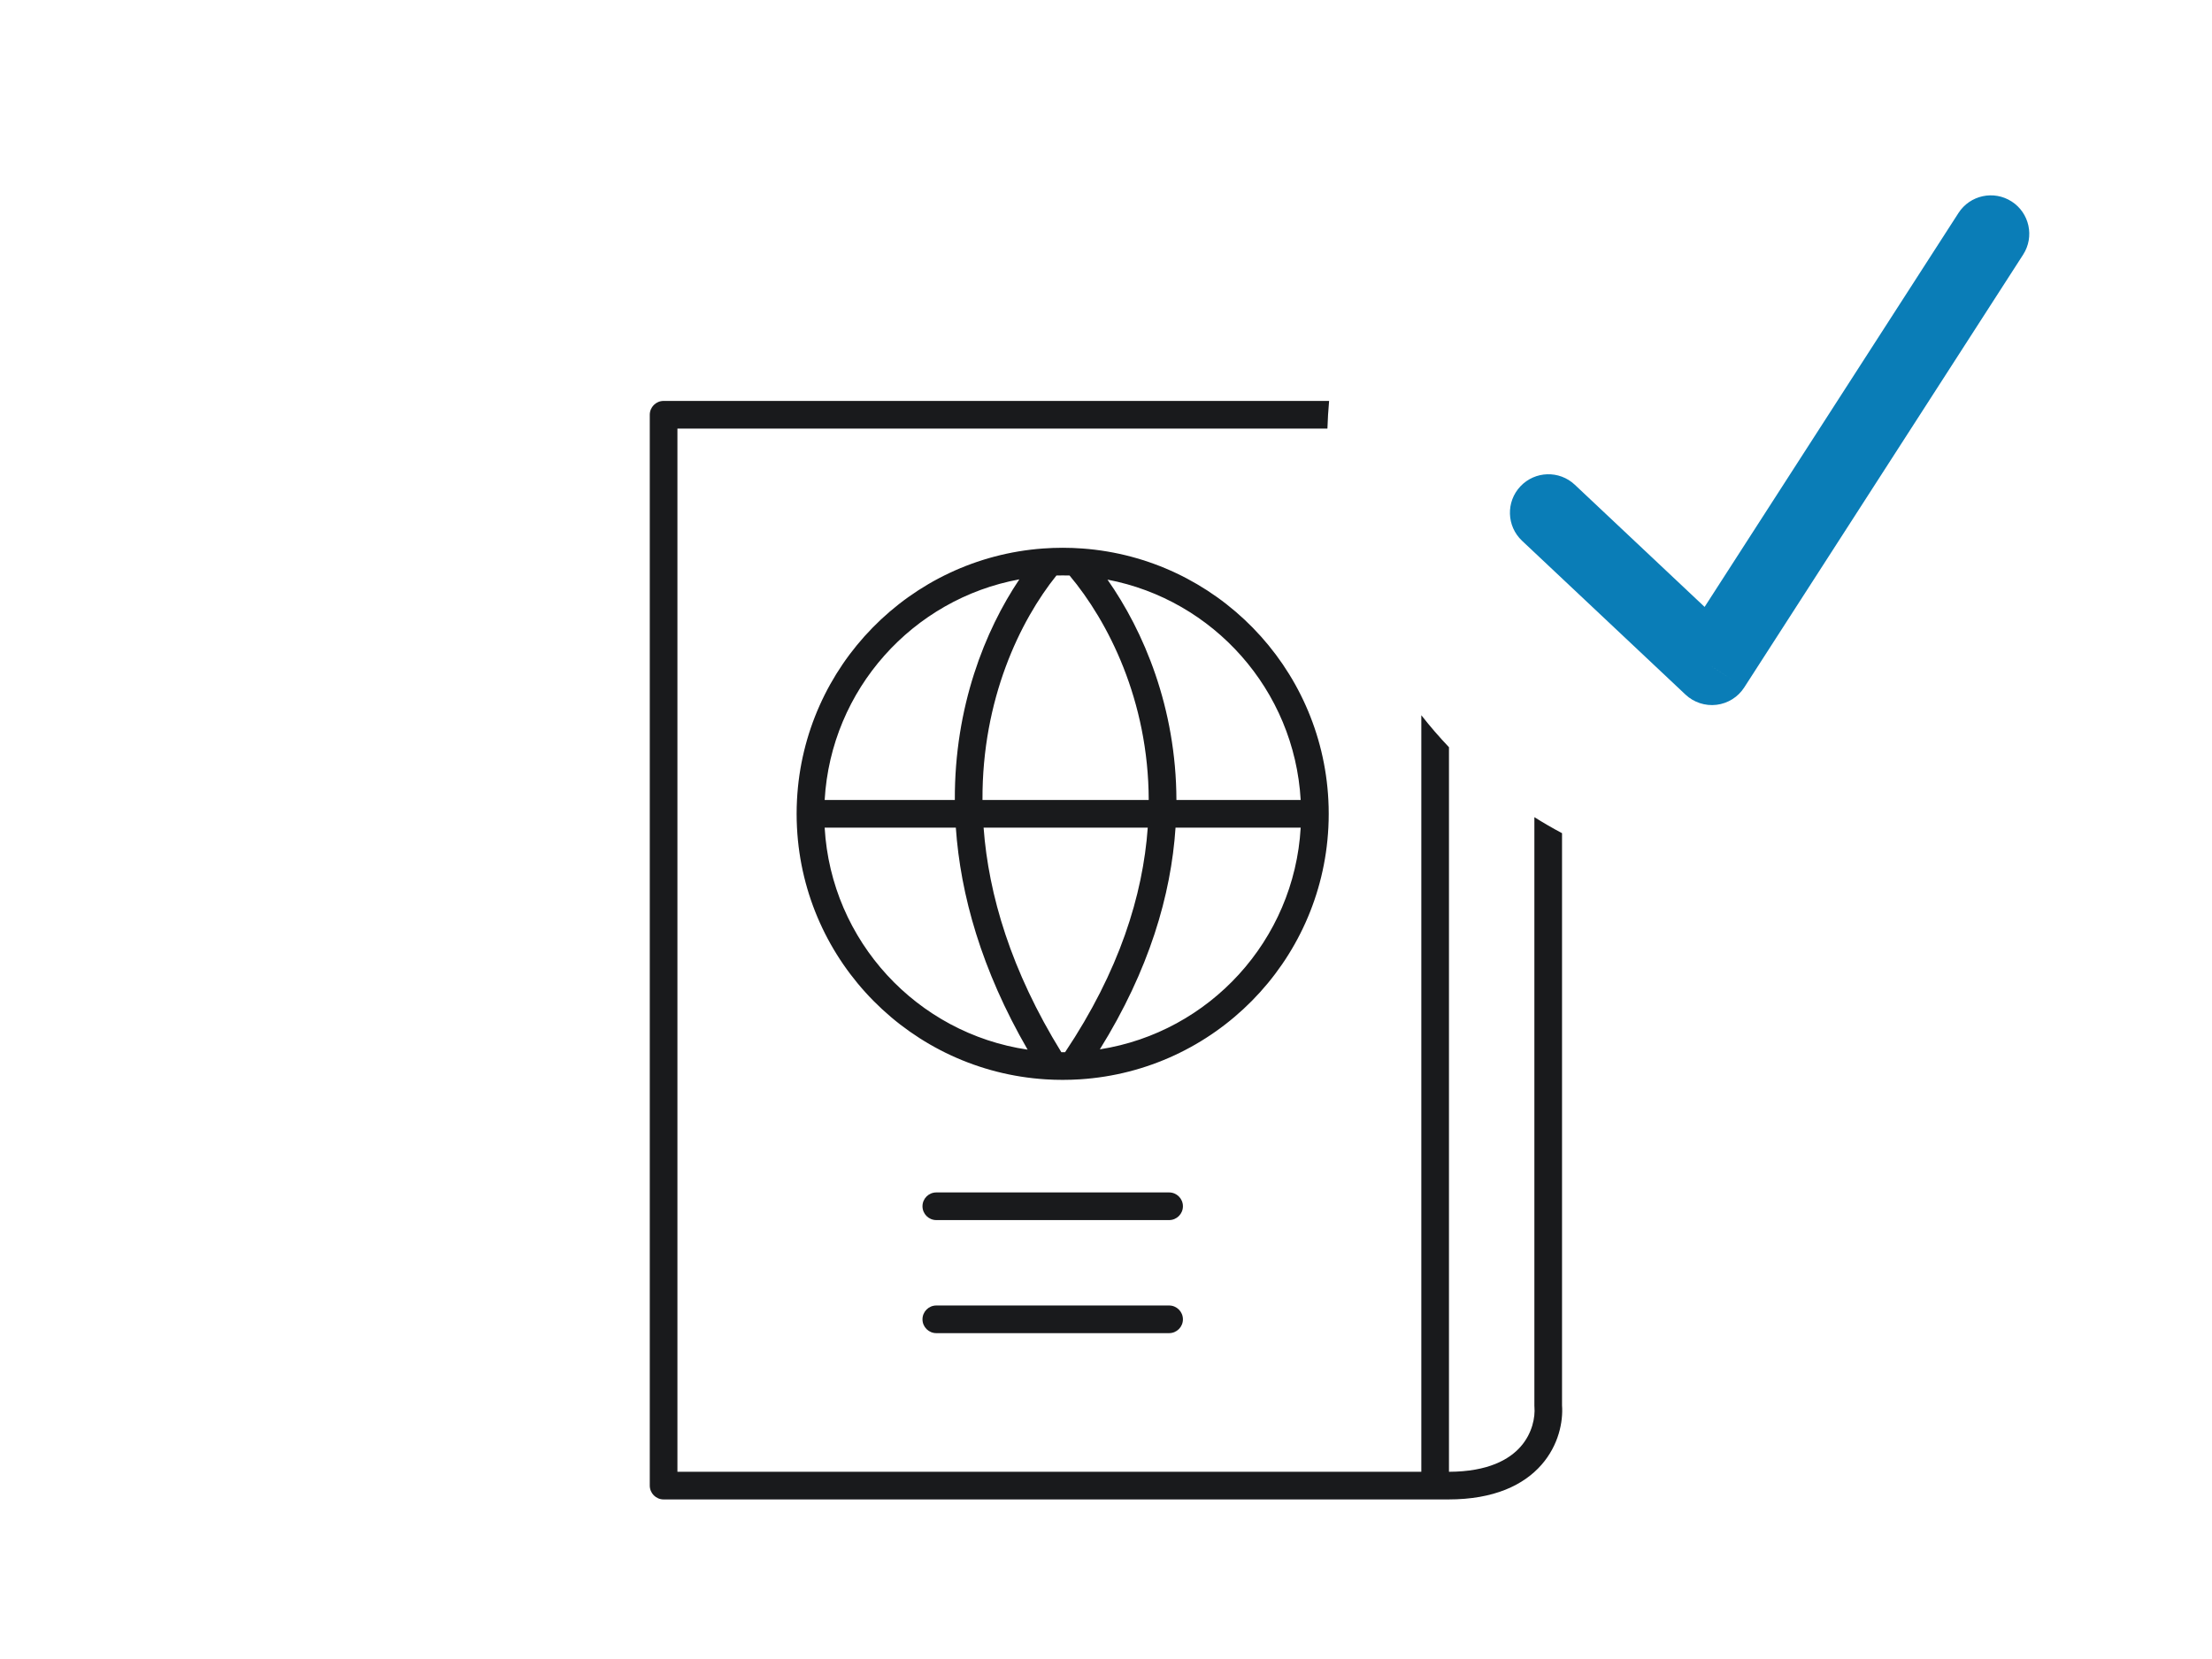 <svg width="80" height="60" viewBox="0 0 80 60" fill="none" xmlns="http://www.w3.org/2000/svg">
<path fill-rule="evenodd" clip-rule="evenodd" d="M48.069 14.5L24 14.5C23.724 14.5 23.5 14.724 23.5 15V53.729C23.5 54.005 23.724 54.229 24 54.229H24.046H24.092H24.138H24.185H24.232H24.278H24.325H24.373H24.42H24.468H24.515H24.563H24.611H24.66H24.708H24.757H24.805H24.855H24.904H24.953H25.002H25.052H25.102H25.152H25.202H25.252H25.303H25.354H25.404H25.455H25.506H25.558H25.609H25.661H25.712H25.764H25.816H25.869H25.921H25.974H26.026H26.079H26.132H26.185H26.238H26.292H26.346H26.399H26.453H26.507H26.561H26.616H26.67H26.724H26.779H26.834H26.889H26.944H26.999H27.055H27.11H27.166H27.222H27.278H27.334H27.39H27.446H27.503H27.559H27.616H27.673H27.73H27.787H27.844H27.901H27.959H28.016H28.074H28.131H28.189H28.247H28.305H28.364H28.422H28.48H28.539H28.598H28.657H28.715H28.774H28.834H28.893H28.952H29.011H29.071H29.131H29.19H29.25H29.31H29.37H29.43H29.49H29.551H29.611H29.672H29.732H29.793H29.854H29.915H29.976H30.037H30.098H30.159H30.22H30.282H30.343H30.405H30.466H30.528H30.59H30.652H30.714H30.776H30.838H30.9H30.962H31.024H31.087H31.149H31.212H31.275H31.337H31.4H31.463H31.526H31.589H31.652H31.715H31.778H31.841H31.904H31.968H32.031H32.095H32.158H32.222H32.285H32.349H32.413H32.477H32.54H32.604H32.668H32.732H32.796H32.86H32.925H32.989H33.053H33.117H33.181H33.246H33.31H33.375H33.439H33.504H33.568H33.633H33.697H33.762H33.827H33.892H33.956H34.021H34.086H34.151H34.216H34.281H34.346H34.411H34.476H34.541H34.606H34.671H34.736H34.801H34.866H34.931H34.996H35.062H35.127H35.192H35.257H35.322H35.388H35.453H35.518H35.584H35.649H35.714H35.779H35.845H35.91H35.975H36.041H36.106H36.172H36.237H36.302H36.368H36.433H36.498H36.564H36.629H36.694H36.76H36.825H36.89H36.956H37.021H37.086H37.151H37.217H37.282H37.347H37.412H37.477H37.543H37.608H37.673H37.738H37.803H37.868H37.933H37.998H38.063H38.128H38.193H38.258H38.323H38.388H38.453H38.518H38.583H38.647H38.712H38.777H38.841H38.906H38.971H39.035H39.1H39.164H39.228H39.293H39.357H39.422H39.486H39.55H39.614H39.678H39.742H39.806H39.87H39.934H39.998H40.062H40.126H40.189H40.253H40.317H40.38H40.444H40.507H40.571H40.634H40.697H40.76H40.823H40.886H40.95H41.012H41.075H41.138H41.201H41.264H41.326H41.389H41.451H41.514H41.576H41.638H41.7H41.762H41.824H41.886H41.948H42.01H42.072H42.133H42.195H42.256H42.317H42.379H42.44H42.501H42.562H42.623H42.684H42.745H42.805H42.866H42.926H42.986H43.047H43.107H43.167H43.227H43.287H43.347H43.406H43.466H43.526H43.585H43.644H43.703H43.762H43.821H43.88H43.939H43.998H44.056H44.114H44.173H44.231H44.289H44.347H44.405H44.463H44.52H44.578H44.635H44.692H44.749H44.806H44.863H44.92H44.977H45.033H45.09H45.146H45.202H45.258H45.314H45.37H45.425H45.481H45.536H45.591H45.646H45.701H45.756H45.811H45.865H45.919H45.974H46.028H46.082H46.136H46.189H46.243H46.296H46.349H46.402H46.455H46.508H46.561H46.613H46.666H46.718H46.77H46.822H46.873H46.925H46.976H47.028H47.078H47.13H47.18H47.231H47.281H47.331H47.382H47.431H47.481H47.531H47.58H47.63H47.679H47.727H47.776H47.825H47.873H47.921H47.969H48.017H48.065H48.112H48.16H48.207H48.254H48.301H48.347H48.394H48.44H48.486H48.532H48.578H48.623H48.668H48.713H48.758H48.803H48.847H48.892H48.936H48.98H49.024H49.067H49.111H49.154H49.197H49.239H49.282H49.324H49.366H49.408H49.45H49.492H49.533H49.574H49.615H49.656H49.696H49.736H49.776H49.816H49.856H49.895H49.934H49.973H50.012H50.051H50.089H50.127H50.165H50.203H50.24H50.277H50.314H50.351H50.388H50.424H50.46H50.496H50.531H50.567H50.602H50.637H50.671H50.706H50.74H50.774H50.808H50.841H50.874H50.907H50.94H50.973H51.005H51.037H51.069H51.1H51.132H51.163H51.194H51.224H51.254H51.284H51.314H51.344H51.373H51.402H51.431H51.459H51.488H51.516H51.543H51.571H51.598H51.625H51.652H51.678H51.704H51.73H51.756H51.781H51.806H51.831H51.856H51.88H51.904H51.905H51.906H51.907H51.908H51.909H51.91H51.912H51.913H51.914H51.915H51.916H51.917H51.918H51.919H51.92H51.921H51.922H51.923H51.925H51.926H51.927H51.928H51.929H51.93H51.931H51.932H51.933H51.934H51.935H51.936H51.937H51.938H51.94H51.941H51.942H51.943H51.944H51.945H51.946H51.947H51.948H51.949H51.95H51.951H51.952H51.953H51.955H51.956H51.957H51.958H51.959H51.96H51.961H51.962H51.963H51.964H51.965H51.966H51.967H51.968H51.969H51.97H51.971H51.972H51.974H51.975H51.976H51.977H51.978H51.979H51.98H51.981H51.982H51.983H51.984H51.985H51.986H51.987H51.988H51.989H51.99H51.991H51.992H51.993H51.994H51.995H51.996H51.998H51.999H52H52.001H52.002H52.003H52.004H52.005H52.006H52.007H52.008H52.009H52.01H52.011H52.012H52.013H52.014H52.015H52.016H52.017H52.018H52.019H52.02H52.021H52.022H52.023H52.024H52.025H52.026H52.027H52.028H52.029H52.031H52.032H52.032H52.033H52.035H52.036H52.037H52.038H52.039H52.04H52.041H52.042H52.043H52.044H52.045H52.046H52.047H52.048H52.049H52.05H52.051H52.052H52.053H52.054H52.055H52.056H52.057H52.058H52.059H52.06H52.061H52.062H52.063H52.064H52.065H52.066H52.067H52.068H52.069H52.07H52.071H52.072H52.073H52.074H52.075H52.076H52.077H52.078H52.079H52.08H52.081H52.082H52.083H52.084H52.085H52.086H52.087H52.088H52.089H52.09H52.091H52.092H52.093H52.094H52.095H52.096H52.096H52.097H52.099H52.099H52.1H52.101H52.102H52.103H52.104H52.105H52.106H52.107H52.108H52.109H52.11H52.111H52.112H52.113H52.114H52.115H52.116H52.117H52.118H52.119H52.12H52.121H52.122H52.123H52.124H52.125H52.126H52.127H52.128H52.129H52.13H52.13H52.132H52.133H52.133H52.134H52.135H52.136H52.137H52.138H52.139H52.14H52.141H52.142H52.143H52.144H52.145H52.146H52.147H52.148H52.149H52.15H52.151H52.152H52.153H52.153H52.154H52.155H52.156H52.157H52.158H52.159H52.16H52.161H52.162H52.163H52.164H52.165H52.166H52.167H52.168H52.169H52.169H52.17H52.171H52.172H52.173H52.174H52.175H52.176H52.177H52.178H52.179H52.18H52.181H52.182H52.182H52.183H52.184H52.185H52.186H52.187H52.188H52.189H52.19H52.191H52.192H52.193H52.194H52.194H52.196H52.196H52.197H52.198H52.199H52.2H52.201H52.202H52.203H52.204H52.205H52.206H52.206H52.207H52.208H52.209H52.21H52.211H52.212H52.213H52.214H52.215H52.216H52.217H52.217H52.218H52.219H52.22H52.221H52.222H52.223H52.224H52.225H52.225H52.226H52.227H52.228H52.229H52.23H52.231H52.232H52.233H52.234H52.234H52.235H52.236H52.237H52.238H52.239H52.24H52.241H52.242H52.242H52.243H52.244H52.245H52.246H52.247H52.248H52.249H52.25H52.251H52.251H52.252H52.253H52.254H52.255H52.256H52.257H52.258H52.258H52.259H52.26H52.261H52.262H52.263H52.264H52.265H52.266H52.266H52.267H52.268H52.269H52.27H52.271H52.272H52.272H52.273H52.274H52.275H52.276H52.277H52.278H52.279H52.279H52.28H52.281H52.282H52.283H52.284H52.285H52.285H52.286H52.287H52.288H52.289H52.29H52.291H52.291H52.292H52.293H52.294H52.295H52.296H52.297H52.297H52.298H52.299H52.3H52.301H52.302H52.303H52.303H52.304H52.305H52.306H52.307H52.308H52.308H52.309H52.31H52.311H52.312H52.313H52.313H52.314H52.315H52.316H52.317H52.318H52.319H52.319H52.32H52.321H52.322H52.323H52.324H52.324H52.325H52.326H52.327H52.328H52.328H52.329H52.33H52.331H52.332H52.333H52.333H52.334H52.335H52.336H52.337H52.338H52.338H52.339H52.34H52.341H52.342H52.343H52.343H52.344H52.345H52.346H52.347H52.347H52.348H52.349H52.35H52.351H52.352H52.352H52.353H52.354H52.355H52.355H52.356H52.357H52.358H52.359H52.36H52.36H52.361H52.362H52.363H52.364H52.364H52.365H52.366H52.367H52.368H52.368H52.369H52.37H52.371H52.372H52.372H52.373H52.374H52.375H52.376H52.376H52.377H52.378H52.379H52.38H52.38H52.381H52.382H52.383H52.383H52.384H52.385C54.034 54.229 55.107 53.709 55.75 52.976C56.372 52.266 56.537 51.416 56.493 50.823V50.782V50.721V50.661V50.6V50.538V50.477V50.415V50.353V50.291V50.229V50.166V50.103V50.04V49.977V49.913V49.849V49.785V49.721V49.657V49.592V49.527V49.462V49.397V49.331V49.265V49.199V49.133V49.067V49V48.933V48.866V48.799V48.732V48.664V48.596V48.528V48.46V48.392V48.323V48.254V48.185V48.116V48.047V47.977V47.907V47.837V47.767V47.697V47.626V47.556V47.485V47.414V47.343V47.271V47.2V47.128V47.056V46.984V46.912V46.839V46.767V46.694V46.621V46.548V46.475V46.401V46.328V46.254V46.18V46.106V46.032V45.958V45.883V45.809V45.734V45.659V45.584V45.509V45.433V45.358V45.282V45.207V45.131V45.055V44.978V44.902V44.826V44.749V44.673V44.596V44.519V44.442V44.365V44.287V44.21V44.132V44.055V43.977V43.899V43.821V43.743V43.665V43.586V43.508V43.429V43.351V43.272V43.193V43.114V43.035V42.956V42.877V42.797V42.718V42.638V42.559V42.479V42.399V42.319V42.239V42.159V42.079V41.998V41.918V41.838V41.757V41.677V41.596V41.515V41.434V41.353V41.273V41.192V41.111V41.029V40.948V40.867V40.785V40.704V40.623V40.541V40.459V40.378V40.296V40.214V40.133V40.051V39.969V39.887V39.805V39.723V39.641V39.559V39.476V39.394V39.312V39.23V39.147V39.065V38.983V38.9V38.818V38.735V38.653V38.57V38.487V38.405V38.322V38.24V38.157V38.074V37.992V37.909V37.826V37.743V37.661V37.578V37.495V37.412V37.329V37.247V37.164V37.081V36.998V36.915V36.833V36.75V36.667V36.584V36.501V36.419V36.336V36.253V36.17V36.087V36.005V35.922V35.839V35.757V35.674V35.591V35.509V35.426V35.344V35.261V35.178V35.096V35.014V34.931V34.849V34.766V34.684V34.602V34.52V34.437V34.355V34.273V34.191V34.109V34.027V33.945V33.863V33.781V33.699V33.618V33.536V33.454V33.373V33.291V33.21V33.128V33.047V32.966V32.885V32.803V32.722V32.641V32.56V32.479V32.399V32.318V32.237V32.157V32.076V31.996V31.916V31.835V31.755V31.675V31.595V31.515V31.435V31.356V31.276V31.196V31.117V31.038V30.958V30.879V30.8V30.721V30.642V30.564V30.485V30.406V30.328V30.25V30.171V30.133C56.153 29.952 55.819 29.759 55.493 29.554V29.627V29.704V29.782V29.86V29.937V30.015V30.093V30.171V30.25V30.328V30.406V30.485V30.564V30.642V30.721V30.8V30.879V30.958V31.038V31.117V31.196V31.276V31.356V31.435V31.515V31.595V31.675V31.755V31.835V31.916V31.996V32.076V32.157V32.237V32.318V32.399V32.479V32.56V32.641V32.722V32.803V32.885V32.966V33.047V33.128V33.21V33.291V33.373V33.454V33.536V33.618V33.699V33.781V33.863V33.945V34.027V34.109V34.191V34.273V34.355V34.437V34.52V34.602V34.684V34.766V34.849V34.931V35.014V35.096V35.178V35.261V35.344V35.426V35.509V35.591V35.674V35.757V35.839V35.922V36.005V36.087V36.17V36.253V36.336V36.419V36.501V36.584V36.667V36.75V36.833V36.915V36.998V37.081V37.164V37.247V37.329V37.412V37.495V37.578V37.661V37.743V37.826V37.909V37.992V38.074V38.157V38.24V38.322V38.405V38.487V38.57V38.653V38.735V38.818V38.9V38.983V39.065V39.147V39.23V39.312V39.394V39.476V39.559V39.641V39.723V39.805V39.887V39.969V40.051V40.133V40.214V40.296V40.378V40.459V40.541V40.623V40.704V40.785V40.867V40.948V41.029V41.111V41.192V41.273V41.353V41.434V41.515V41.596V41.677V41.757V41.838V41.918V41.998V42.079V42.159V42.239V42.319V42.399V42.479V42.559V42.638V42.718V42.797V42.877V42.956V43.035V43.114V43.193V43.272V43.351V43.429V43.508V43.586V43.665V43.743V43.821V43.899V43.977V44.055V44.132V44.21V44.287V44.365V44.442V44.519V44.596V44.673V44.749V44.826V44.902V44.978V45.055V45.131V45.207V45.282V45.358V45.433V45.509V45.584V45.659V45.734V45.809V45.883V45.958V46.032V46.106V46.18V46.254V46.328V46.401V46.475V46.548V46.621V46.694V46.767V46.839V46.912V46.984V47.056V47.128V47.2V47.271V47.343V47.414V47.485V47.556V47.626V47.697V47.767V47.837V47.907V47.977V48.047V48.116V48.185V48.254V48.323V48.392V48.46V48.528V48.596V48.664V48.732V48.799V48.866V48.933V49V49.067V49.133V49.199V49.265V49.331V49.397V49.462V49.527V49.592V49.657V49.721V49.785V49.849V49.913V49.977V50.04V50.103V50.166V50.229V50.291V50.353V50.415V50.477V50.538V50.6V50.661V50.721V50.782V50.842C55.493 50.856 55.494 50.87 55.495 50.884C55.526 51.251 55.422 51.833 54.998 52.317C54.588 52.784 53.822 53.225 52.404 53.229V27.024C52.053 26.655 51.719 26.269 51.404 25.867V53.229H51.402H51.373H51.344H51.314H51.284H51.254H51.224H51.194H51.163H51.132H51.1H51.069H51.037H51.005H50.973H50.94H50.907H50.874H50.841H50.808H50.774H50.74H50.706H50.671H50.637H50.602H50.567H50.531H50.496H50.46H50.424H50.388H50.351H50.314H50.277H50.24H50.203H50.165H50.127H50.089H50.051H50.012H49.973H49.934H49.895H49.856H49.816H49.776H49.736H49.696H49.656H49.615H49.574H49.533H49.492H49.45H49.408H49.366H49.324H49.282H49.239H49.197H49.154H49.111H49.067H49.024H48.98H48.936H48.892H48.847H48.803H48.758H48.713H48.668H48.623H48.578H48.532H48.486H48.44H48.394H48.347H48.301H48.254H48.207H48.16H48.112H48.065H48.017H47.969H47.921H47.873H47.825H47.776H47.727H47.679H47.63H47.58H47.531H47.481H47.431H47.382H47.331H47.281H47.231H47.18H47.13H47.078H47.028H46.976H46.925H46.873H46.822H46.77H46.718H46.666H46.613H46.561H46.508H46.455H46.402H46.349H46.296H46.243H46.189H46.136H46.082H46.028H45.974H45.919H45.865H45.811H45.756H45.701H45.646H45.591H45.536H45.481H45.425H45.37H45.314H45.258H45.202H45.146H45.09H45.033H44.977H44.92H44.863H44.806H44.749H44.692H44.635H44.578H44.52H44.463H44.405H44.347H44.289H44.231H44.173H44.114H44.056H43.998H43.939H43.88H43.821H43.762H43.703H43.644H43.585H43.526H43.466H43.406H43.347H43.287H43.227H43.167H43.107H43.047H42.986H42.926H42.866H42.805H42.745H42.684H42.623H42.562H42.501H42.44H42.379H42.317H42.256H42.195H42.133H42.072H42.01H41.948H41.886H41.824H41.762H41.7H41.638H41.576H41.514H41.451H41.389H41.326H41.264H41.201H41.138H41.075H41.012H40.95H40.886H40.823H40.76H40.697H40.634H40.571H40.507H40.444H40.38H40.317H40.253H40.189H40.126H40.062H39.998H39.934H39.87H39.806H39.742H39.678H39.614H39.55H39.486H39.422H39.357H39.293H39.228H39.164H39.1H39.035H38.971H38.906H38.841H38.777H38.712H38.647H38.583H38.518H38.453H38.388H38.323H38.258H38.193H38.128H38.063H37.998H37.933H37.868H37.803H37.738H37.673H37.608H37.543H37.477H37.412H37.347H37.282H37.217H37.151H37.086H37.021H36.956H36.89H36.825H36.76H36.694H36.629H36.564H36.498H36.433H36.368H36.302H36.237H36.172H36.106H36.041H35.975H35.91H35.845H35.779H35.714H35.649H35.584H35.518H35.453H35.388H35.322H35.257H35.192H35.127H35.062H34.996H34.931H34.866H34.801H34.736H34.671H34.606H34.541H34.476H34.411H34.346H34.281H34.216H34.151H34.086H34.021H33.956H33.892H33.827H33.762H33.697H33.633H33.568H33.504H33.439H33.375H33.31H33.246H33.181H33.117H33.053H32.989H32.925H32.86H32.796H32.732H32.668H32.604H32.54H32.477H32.413H32.349H32.285H32.222H32.158H32.095H32.031H31.968H31.904H31.841H31.778H31.715H31.652H31.589H31.526H31.463H31.4H31.337H31.275H31.212H31.149H31.087H31.024H30.962H30.9H30.838H30.776H30.714H30.652H30.59H30.528H30.466H30.405H30.343H30.282H30.22H30.159H30.098H30.037H29.976H29.915H29.854H29.793H29.732H29.672H29.611H29.551H29.49H29.43H29.37H29.31H29.25H29.19H29.131H29.071H29.011H28.952H28.893H28.834H28.774H28.715H28.657H28.598H28.539H28.48H28.422H28.364H28.305H28.247H28.189H28.131H28.074H28.016H27.959H27.901H27.844H27.787H27.73H27.673H27.616H27.559H27.503H27.446H27.39H27.334H27.278H27.222H27.166H27.11H27.055H26.999H26.944H26.889H26.834H26.779H26.724H26.67H26.616H26.561H26.507H26.453H26.399H26.346H26.292H26.238H26.185H26.132H26.079H26.026H25.974H25.921H25.869H25.816H25.764H25.712H25.661H25.609H25.558H25.506H25.455H25.404H25.354H25.303H25.252H25.202H25.152H25.102H25.052H25.002H24.953H24.904H24.855H24.805H24.757H24.708H24.66H24.611H24.563H24.515H24.5V15.5H48.008C48.018 15.164 48.039 14.831 48.069 14.5ZM33.363 43.626C33.363 43.349 33.587 43.126 33.863 43.126H42.282C42.558 43.126 42.782 43.349 42.782 43.626C42.782 43.902 42.558 44.126 42.282 44.126H33.863C33.587 44.126 33.363 43.902 33.363 43.626ZM33.363 47.715C33.363 47.439 33.587 47.215 33.863 47.215H42.282C42.558 47.215 42.782 47.439 42.782 47.715C42.782 47.991 42.558 48.215 42.282 48.215H33.863C33.587 48.215 33.363 47.991 33.363 47.715ZM48.042 29.933C48.051 29.767 48.055 29.601 48.055 29.433C48.055 29.265 48.051 29.099 48.042 28.933C47.794 24.091 43.967 20.195 39.155 19.838C38.917 19.82 38.676 19.811 38.433 19.811C38.194 19.811 37.958 19.82 37.724 19.837C32.905 20.188 29.072 24.087 28.824 28.933C28.815 29.099 28.811 29.265 28.811 29.433C28.811 29.601 28.815 29.767 28.824 29.933C29.074 34.812 32.958 38.731 37.822 39.036C38.024 39.049 38.228 39.055 38.433 39.055C38.644 39.055 38.853 39.048 39.061 39.035C43.917 38.722 47.793 34.806 48.042 29.933ZM39.777 37.951C43.74 37.331 46.808 34.011 47.041 29.933H42.515C42.353 32.369 41.562 35.079 39.777 37.951ZM42.547 28.933H47.041C46.813 24.95 43.882 21.691 40.054 20.963C41.36 22.824 42.537 25.587 42.547 28.933ZM38.682 20.814C40.069 22.467 41.536 25.321 41.545 28.933H35.533C35.515 25.282 36.899 22.441 38.207 20.814C38.282 20.812 38.358 20.811 38.433 20.811C38.516 20.811 38.599 20.812 38.682 20.814ZM36.866 20.953C33.012 21.661 30.054 24.931 29.825 28.933H34.533C34.518 25.555 35.627 22.797 36.866 20.953ZM34.569 29.933H29.825C30.06 34.037 33.166 37.373 37.165 37.962C35.492 35.067 34.737 32.358 34.569 29.933ZM38.385 38.055C36.562 35.102 35.753 32.359 35.573 29.933H41.51C41.335 32.376 40.481 35.124 38.52 38.055C38.491 38.055 38.462 38.055 38.433 38.055L38.385 38.055Z" fill="#191A1C"/>
<path d="M56.954 17.53C56.394 17.004 55.514 17.03 54.987 17.59C54.46 18.149 54.487 19.03 55.046 19.557L56.954 17.53ZM61.913 24.109L60.959 25.122C61.26 25.405 61.672 25.54 62.082 25.49C62.492 25.44 62.859 25.21 63.083 24.862L61.913 24.109ZM73.169 9.21C73.586 8.564 73.4 7.703 72.754 7.287C72.108 6.871 71.247 7.057 70.831 7.703L73.169 9.21ZM55.046 19.557L60.959 25.122L62.867 23.096L56.954 17.53L55.046 19.557ZM63.083 24.862L73.169 9.21L70.831 7.703L60.744 23.355L63.083 24.862Z" fill="#0A7DB7"/>
</svg>

